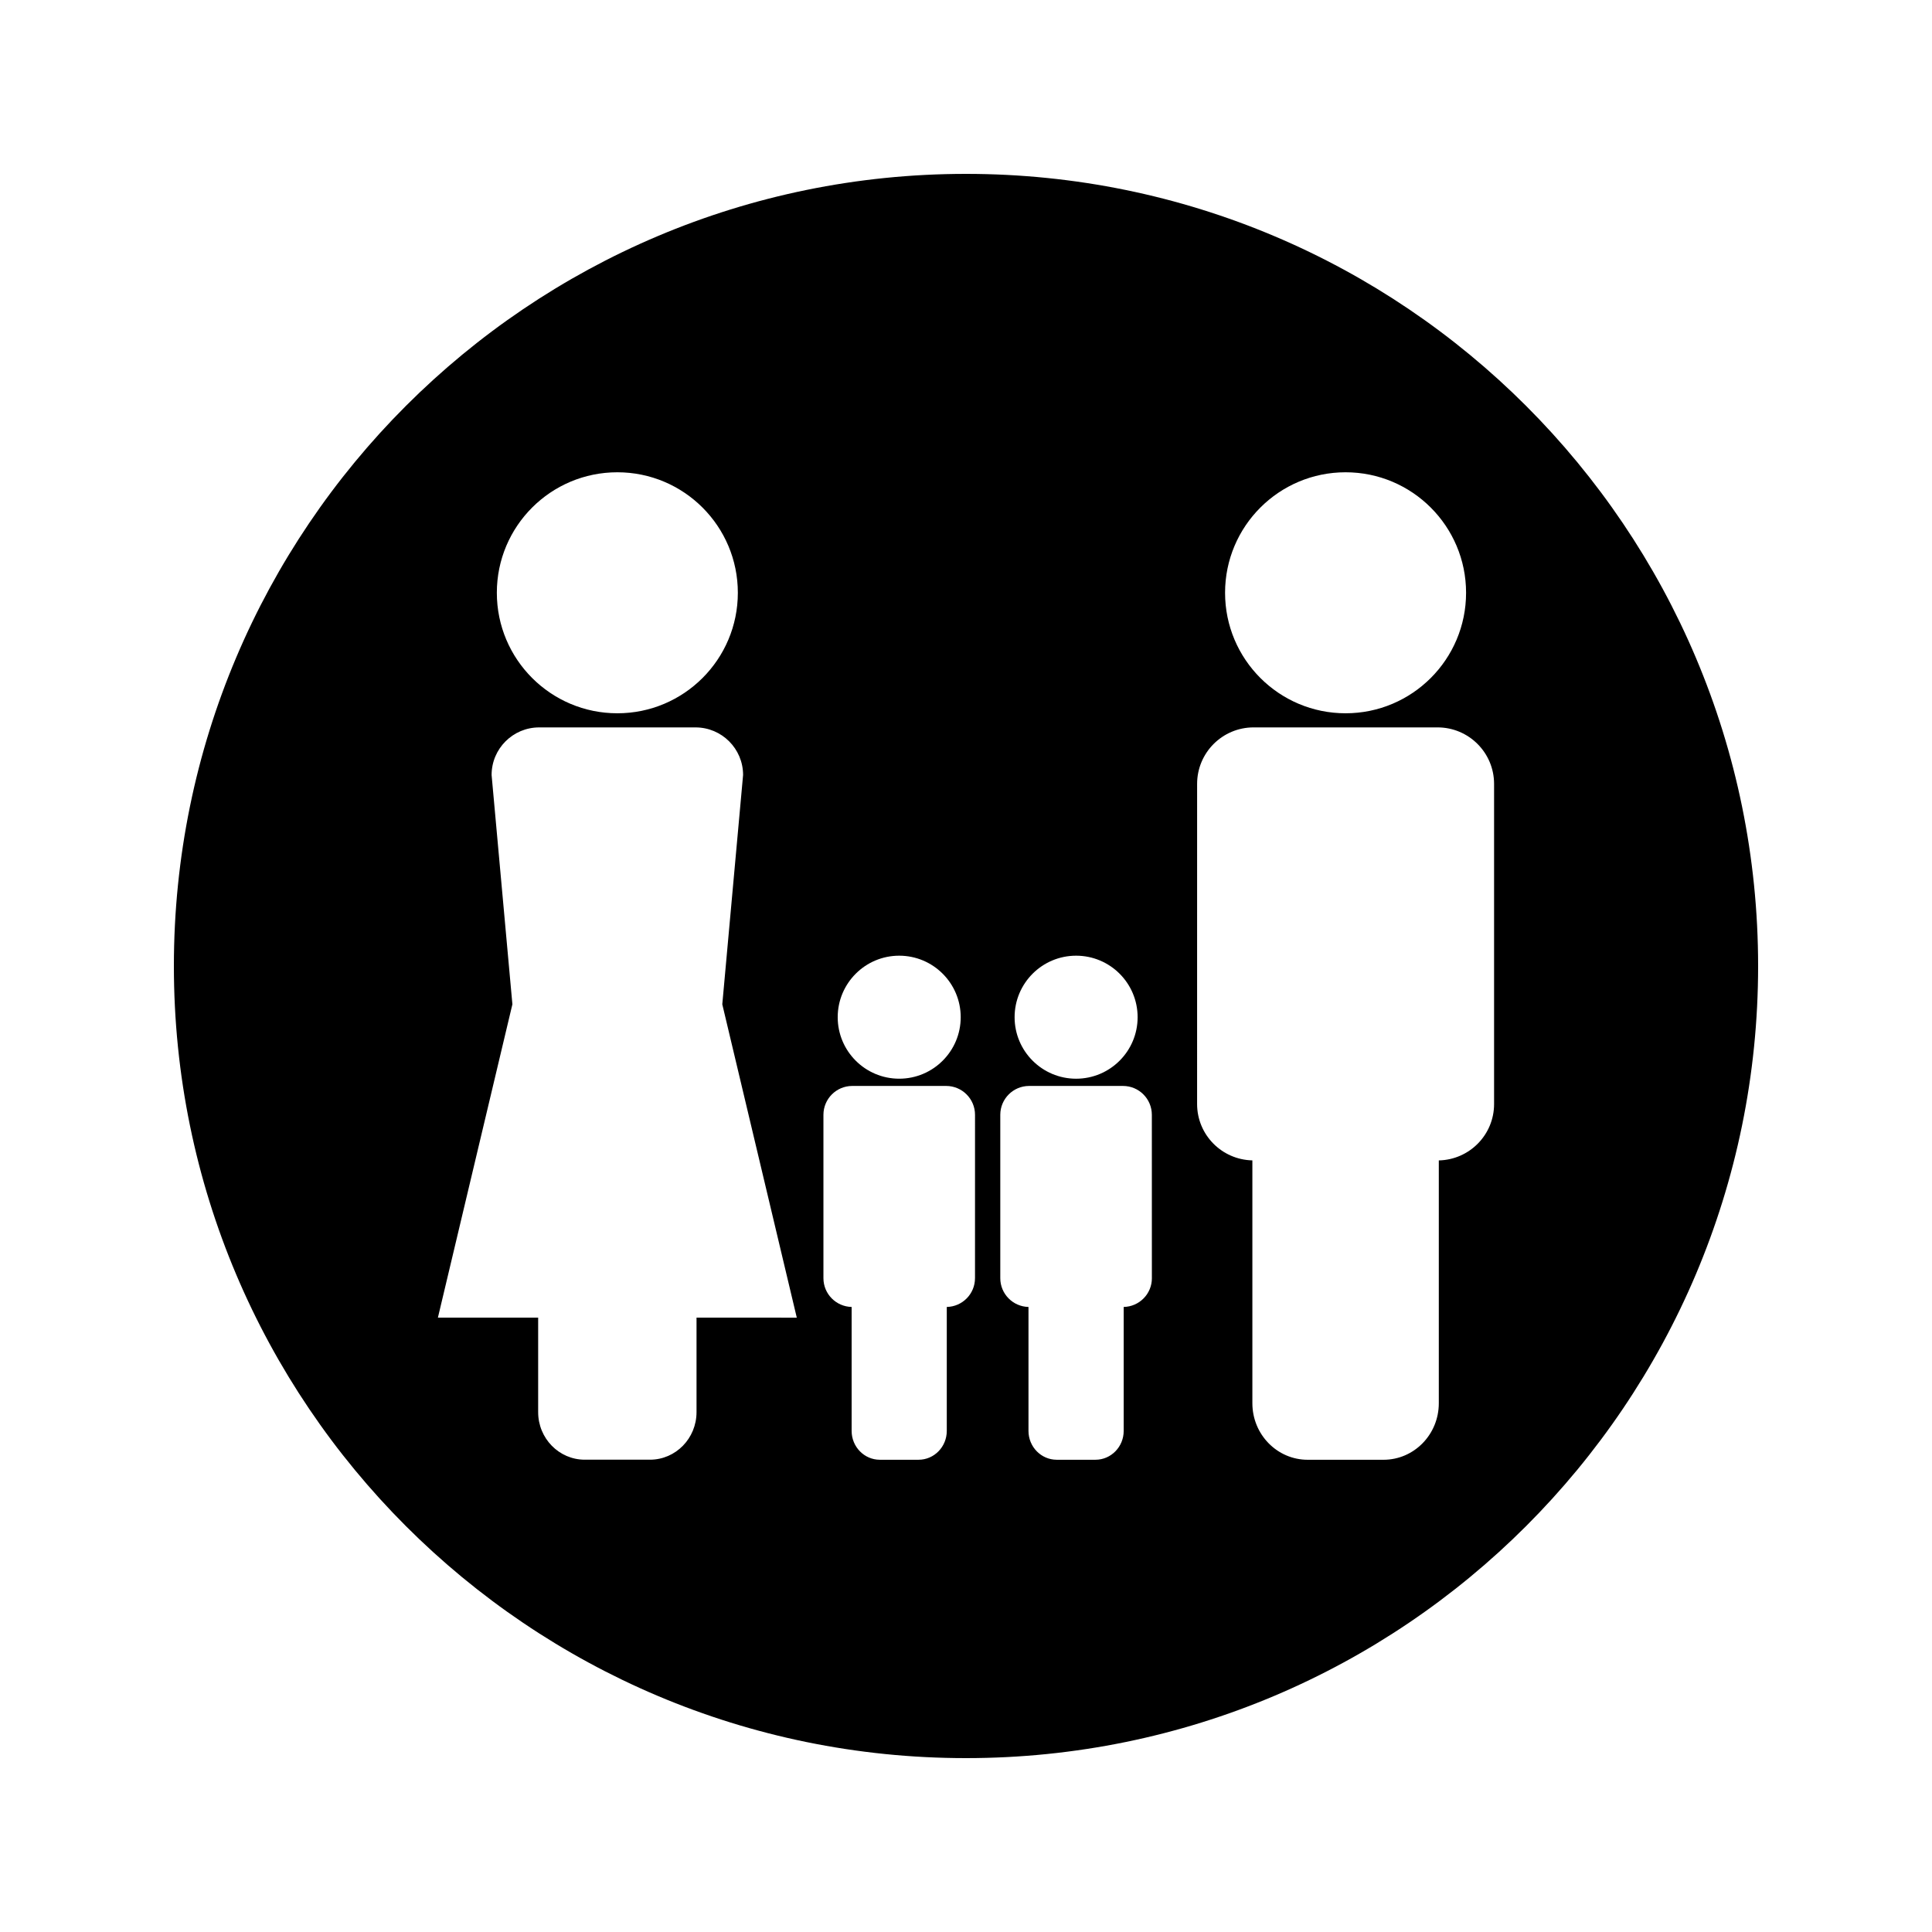 <?xml version="1.0" encoding="UTF-8"?>
<!-- Uploaded to: ICON Repo, www.svgrepo.com, Generator: ICON Repo Mixer Tools -->
<svg fill="#000000" width="800px" height="800px" version="1.1" viewBox="144 144 512 512" xmlns="http://www.w3.org/2000/svg">
 <path d="m400 190.08c-115.93 0-209.92 93.988-209.92 209.92s93.988 209.92 209.92 209.92 209.92-93.988 209.92-209.92c-0.004-115.93-93.988-209.92-209.92-209.92zm100.59 79.078c17.633 0 31.934 14.301 31.934 31.934 0 17.637-14.301 31.934-31.934 31.934s-31.934-14.297-31.934-31.934c0-17.641 14.301-31.934 31.934-31.934zm-71.41 128.11c9.004 0 16.301 7.293 16.301 16.301 0 9.004-7.301 16.301-16.301 16.301s-16.301-7.301-16.301-16.301 7.293-16.301 16.301-16.301zm-46.883 0c9.004 0 16.301 7.301 16.301 16.301s-7.301 16.297-16.301 16.297-16.297-7.301-16.297-16.297c0.004-9 7.305-16.301 16.297-16.301zm-74.695-128.11c17.637 0 31.934 14.301 31.934 31.934 0 17.637-14.301 31.934-31.934 31.934-17.633 0-31.934-14.297-31.934-31.934-0.004-17.641 14.297-31.934 31.934-31.934zm20.984 224.03v25.039c0 6.957-5.519 12.605-12.332 12.605h-17.293c-6.816 0-12.344-5.641-12.344-12.605v-25.039h-26.57l19.742-83.043-5.512-60.766c0-6.965 5.648-12.609 12.605-12.609h41.438c6.957 0 12.605 5.648 12.605 12.609l-5.512 60.773 19.742 83.039zm73.797-10.453c0 4.16-3.332 7.535-7.477 7.621v32.848c0 4.219-3.348 7.644-7.477 7.644h-10.266c-4.125 0-7.473-3.426-7.473-7.644v-32.848c-4.141-0.094-7.473-3.465-7.473-7.621v-43.305c0.004-4.227 3.426-7.644 7.641-7.644h24.887c4.215 0 7.644 3.422 7.644 7.644l-0.004 43.305zm46.879 0c0 4.16-3.332 7.535-7.473 7.621v32.848c0 4.219-3.352 7.644-7.484 7.644h-10.262c-4.125 0-7.484-3.426-7.484-7.644v-32.848c-4.141-0.094-7.473-3.465-7.473-7.621v-43.305c0.004-4.227 3.434-7.644 7.641-7.644h24.879c4.227 0 7.641 3.422 7.644 7.644l0.008 43.305zm90.684-46.152c0 8.16-6.539 14.758-14.648 14.938v64.355c0 8.27-6.559 14.977-14.648 14.977h-20.102c-8.086 0-14.656-6.703-14.656-14.977v-64.363c-8.117-0.18-14.648-6.781-14.648-14.938l0.004-84.836c0-8.27 6.703-14.973 14.969-14.973h48.754c8.266 0 14.973 6.703 14.977 14.973z"/>
</svg>